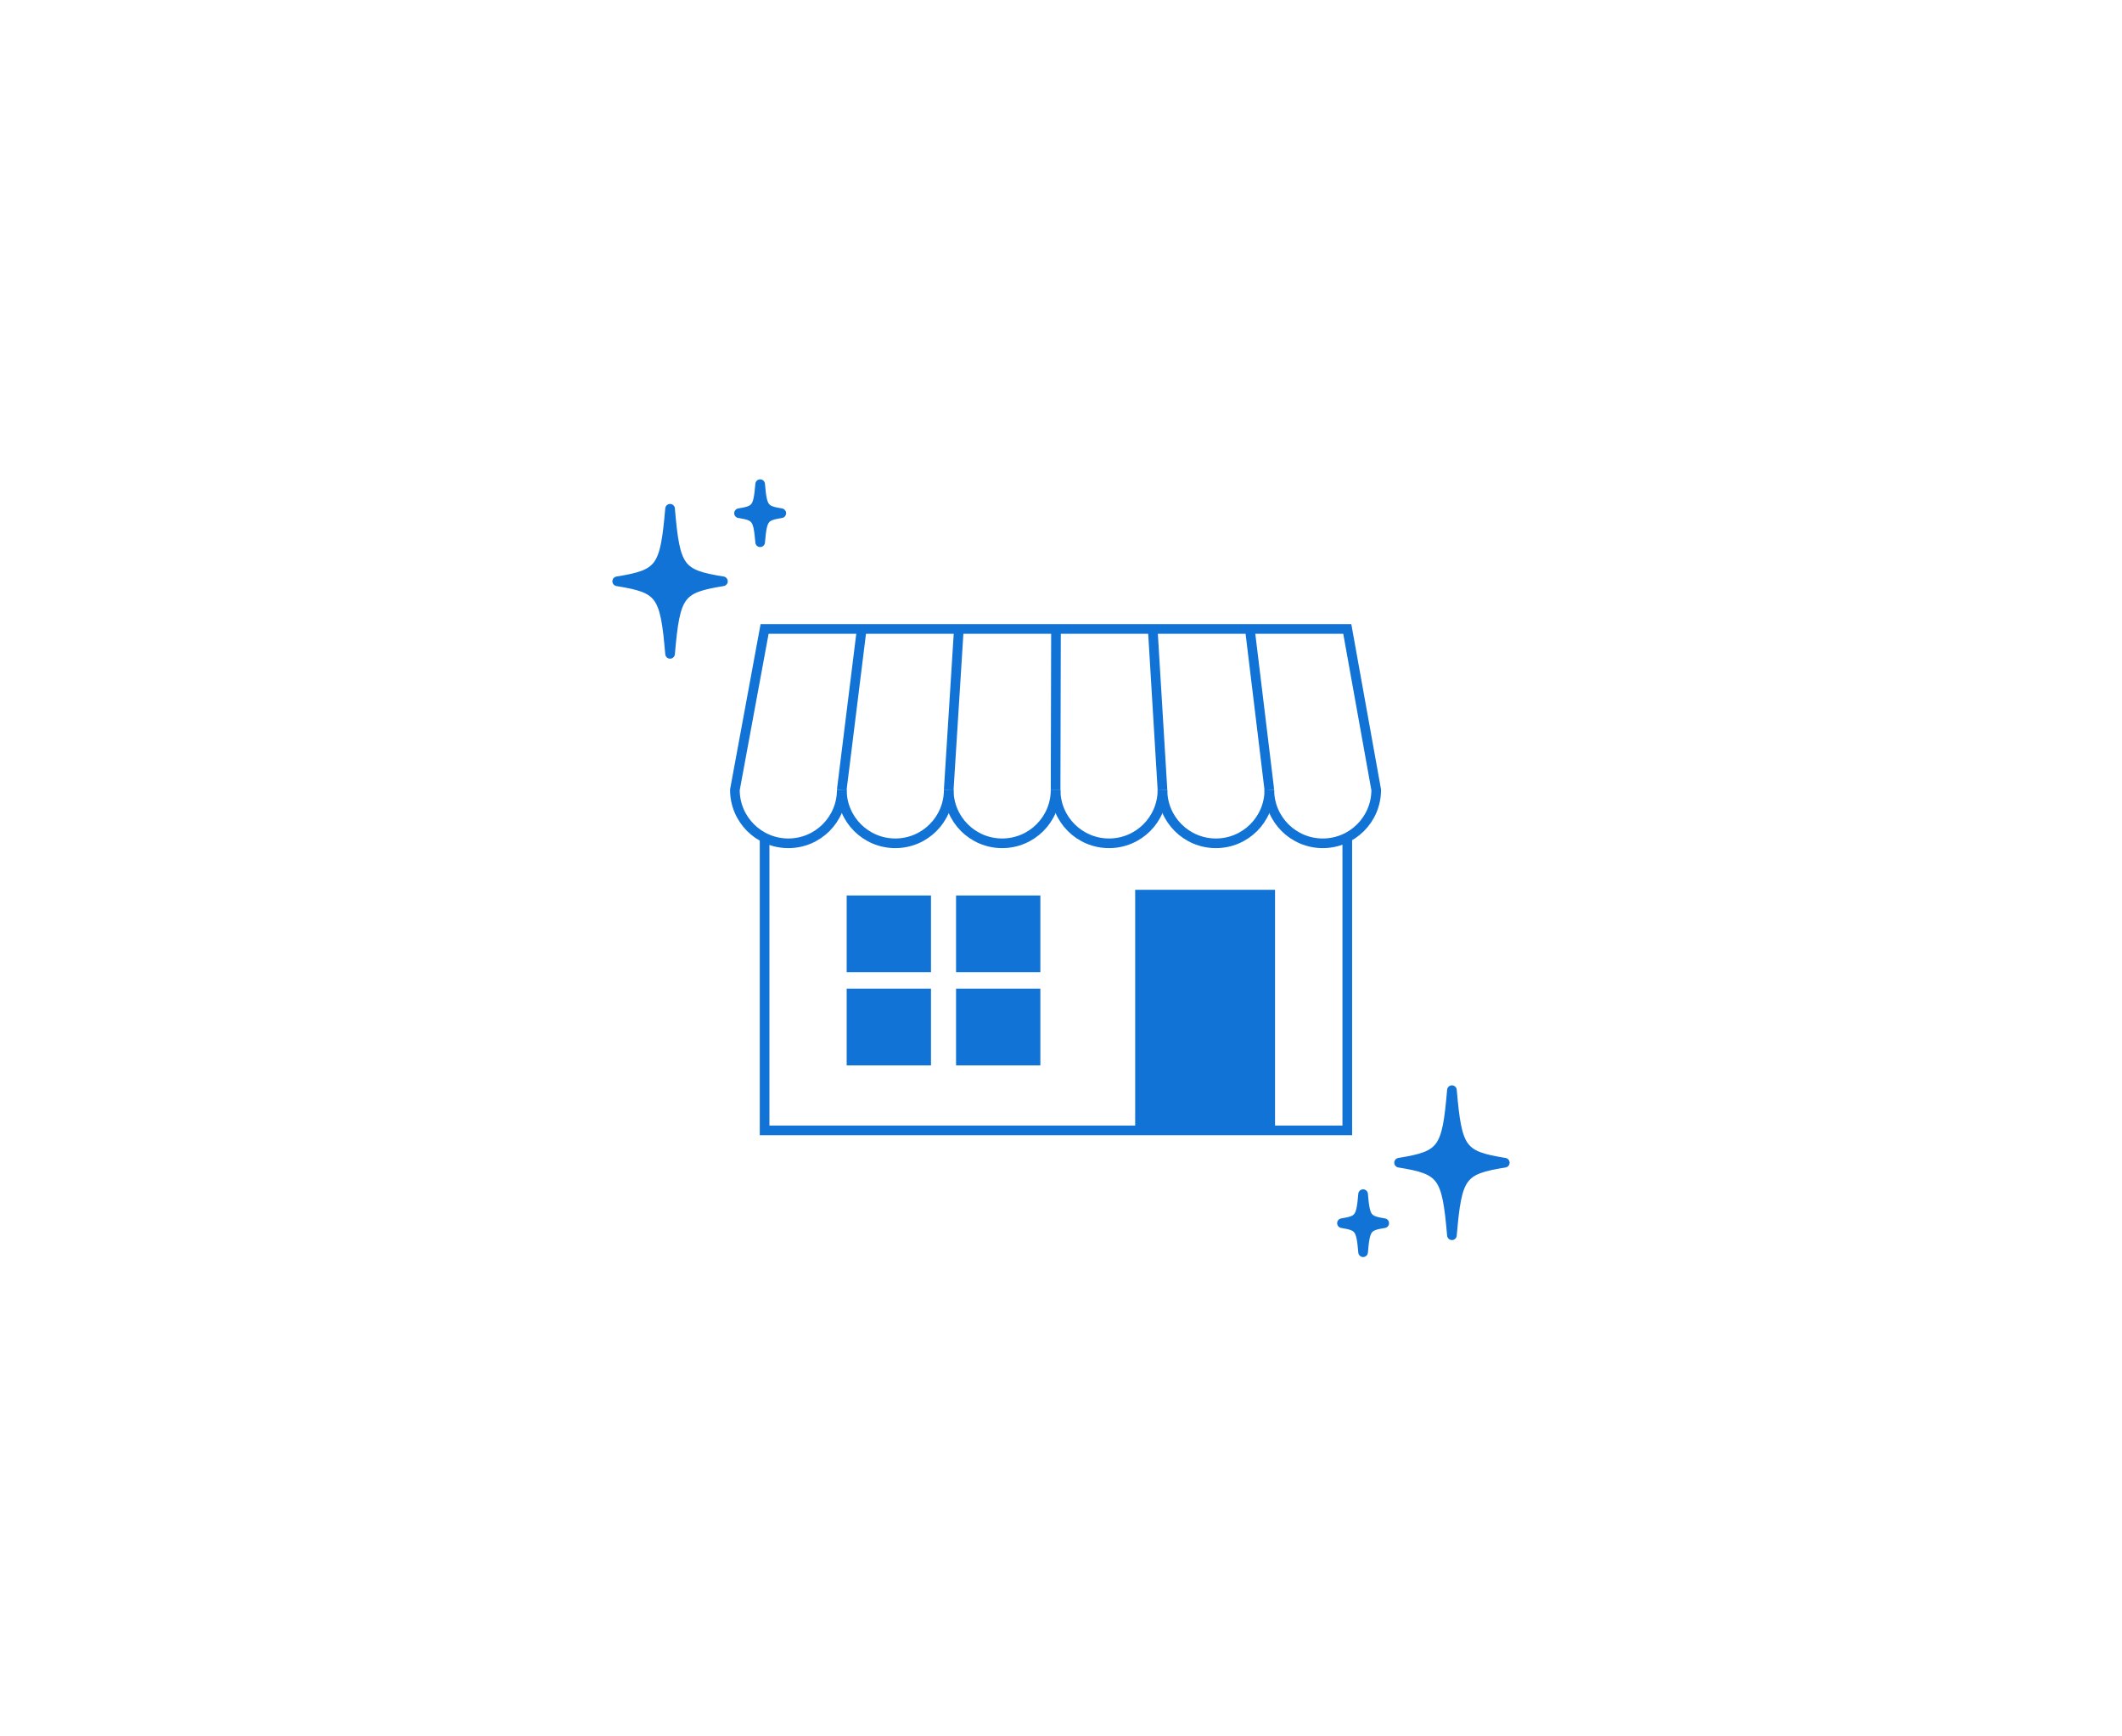 <?xml version="1.0" encoding="UTF-8"?>
<svg id="_レイヤー_2" data-name="レイヤー_2" xmlns="http://www.w3.org/2000/svg" xmlns:xlink="http://www.w3.org/1999/xlink" viewBox="0 0 220 180">
  <defs>
    <style>
      .cls-1, .cls-2 {
        fill: none;
      }

      .cls-3, .cls-4 {
        fill: #1173d6;
      }

      .cls-2 {
        stroke-miterlimit: 10;
      }

      .cls-2, .cls-4 {
        stroke: #1173d6;
      }

      .cls-4 {
        stroke-linecap: round;
        stroke-linejoin: round;
      }

      .cls-5 {
        clip-path: url(#clippath);
      }
    </style>
    <clipPath id="clippath">
      <rect class="cls-1" width="220" height="180"/>
    </clipPath>
  </defs>
  <g id="_企業向け" data-name="企業向け">
    <g class="cls-5">
      <g>
        <g>
          <polyline class="cls-2" points="139.68 86.69 139.68 117.18 79.27 117.18 79.27 86.73"/>
          <rect class="cls-3" x="117.69" y="92.24" width="14.5" height="24.94"/>
          <rect class="cls-3" x="99.12" y="92.83" width="8.74" height="7.95"/>
          <rect class="cls-3" x="87.78" y="92.83" width="8.74" height="7.95"/>
          <rect class="cls-3" x="99.12" y="102.49" width="8.74" height="7.95"/>
          <rect class="cls-3" x="87.78" y="102.49" width="8.74" height="7.95"/>
          <g>
            <g>
              <path class="cls-2" d="M98.36,81.88c0,3.06-2.48,5.54-5.54,5.54s-5.54-2.48-5.54-5.54"/>
              <path class="cls-2" d="M109.44,81.88c0,3.06-2.48,5.54-5.54,5.54s-5.54-2.48-5.54-5.54"/>
              <path class="cls-2" d="M120.52,81.88c0,3.06-2.48,5.54-5.54,5.54s-5.54-2.48-5.54-5.54"/>
              <path class="cls-2" d="M131.6,81.88c0,3.06-2.48,5.54-5.54,5.54s-5.54-2.48-5.54-5.54"/>
              <path class="cls-2" d="M87.27,81.88c0,3.06-2.48,5.54-5.54,5.54s-5.54-2.48-5.54-5.54l3.08-16.68h60.41l3,16.68c0,3.06-2.48,5.54-5.54,5.54s-5.54-2.48-5.54-5.54"/>
            </g>
            <line class="cls-2" x1="87.27" y1="81.88" x2="89.34" y2="65.2"/>
            <line class="cls-2" x1="98.36" y1="81.88" x2="99.41" y2="65.2"/>
            <line class="cls-2" x1="131.6" y1="81.88" x2="129.58" y2="65.2"/>
            <line class="cls-2" x1="120.52" y1="81.88" x2="119.51" y2="65.2"/>
            <line class="cls-2" x1="109.44" y1="81.88" x2="109.48" y2="65.2"/>
          </g>
        </g>
        <g>
          <path class="cls-4" d="M74.95,60.26c-4.51.73-4.94,1.33-5.48,7.52-.53-6.2-.97-6.79-5.48-7.52,4.51-.73,4.94-1.33,5.48-7.52.53,6.2.97,6.79,5.48,7.52Z"/>
          <path class="cls-4" d="M81,53.2c-1.8.29-1.98.53-2.19,3.01-.21-2.48-.39-2.72-2.19-3.01,1.8-.29,1.98-.53,2.19-3.01.21,2.48.39,2.72,2.19,3.01Z"/>
        </g>
        <g>
          <path class="cls-4" d="M145.05,120.53c4.51.73,4.94,1.33,5.48,7.52.53-6.2.97-6.79,5.48-7.52-4.51-.73-4.94-1.33-5.48-7.52-.53,6.2-.97,6.79-5.48,7.52Z"/>
          <path class="cls-4" d="M139.13,126.8c1.8.29,1.98.53,2.19,3.01.21-2.48.39-2.72,2.19-3.01-1.8-.29-1.98-.53-2.19-3.01-.21,2.48-.39,2.72-2.19,3.01Z"/>
        </g>
      </g>
    </g>
  </g>
</svg>